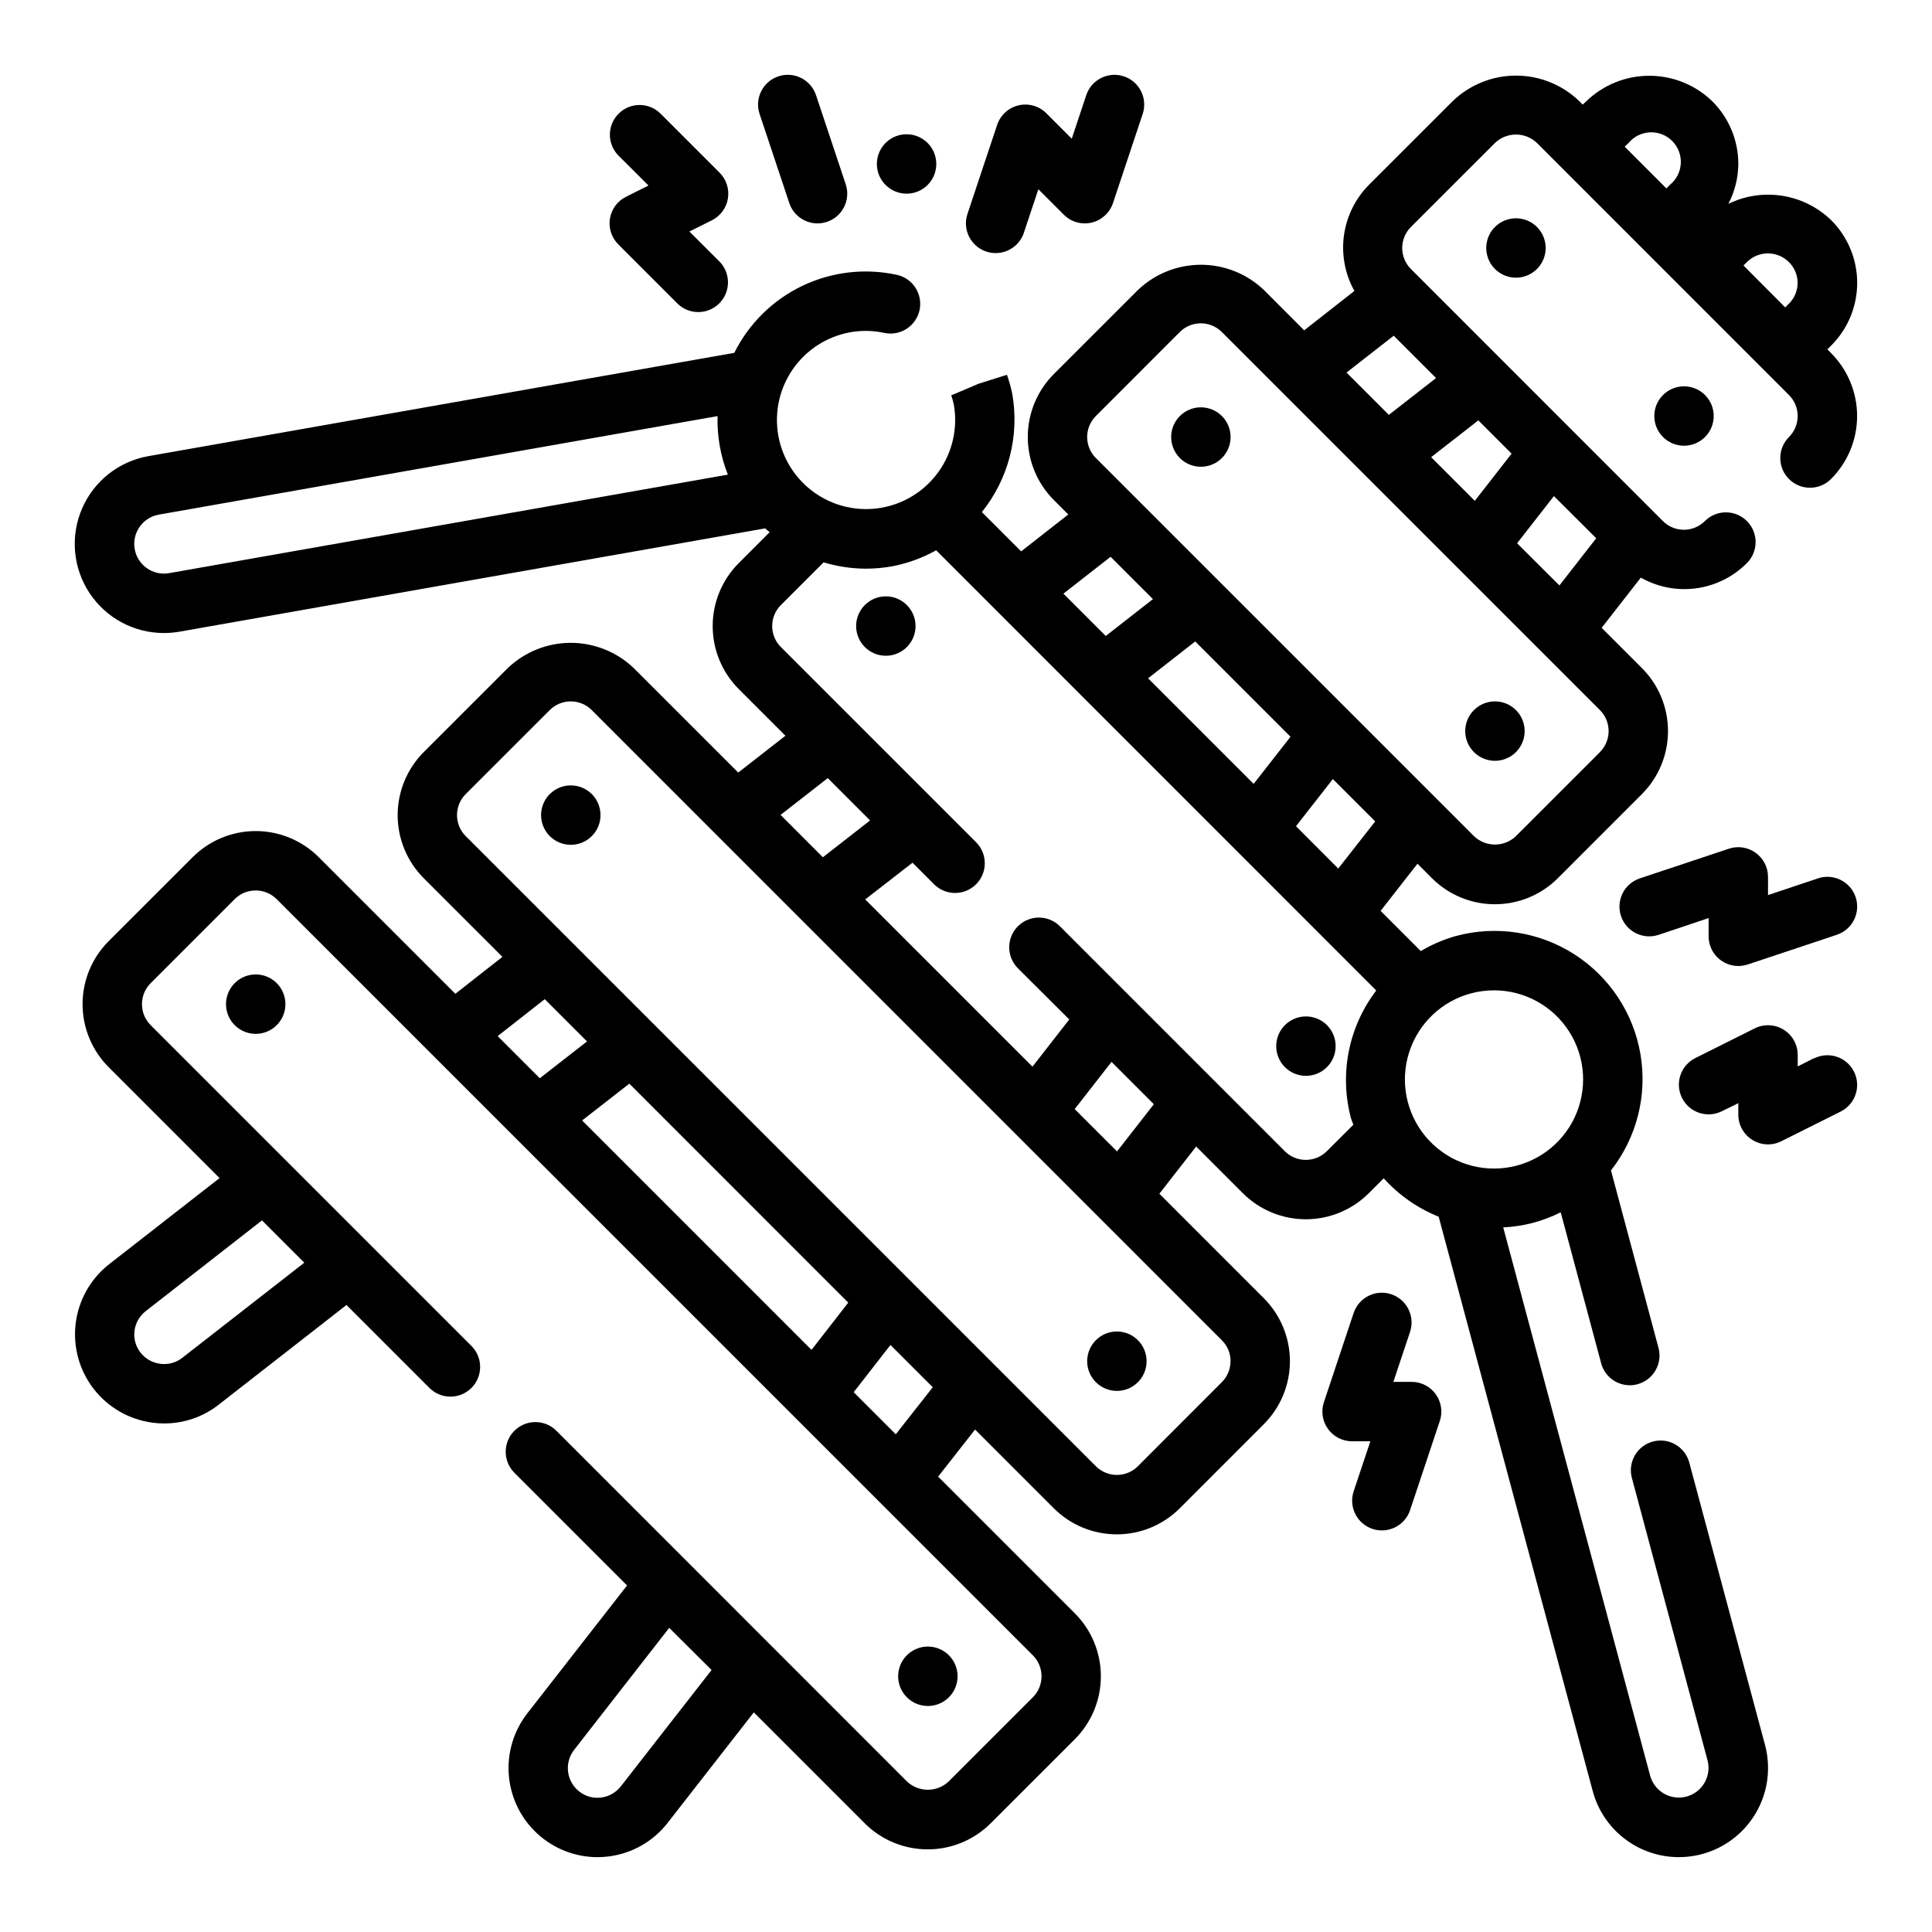 <?xml version="1.0" encoding="UTF-8"?>
<!-- Uploaded to: ICON Repo, www.iconrepo.com, Generator: ICON Repo Mixer Tools -->
<svg fill="#000000" width="800px" height="800px" version="1.1" viewBox="144 144 512 512" xmlns="http://www.w3.org/2000/svg">
 <g>
  <path d="m289.7 354.44c-2.25 2.254-2.926 5.641-1.707 8.582 1.219 2.941 4.09 4.859 7.273 4.859 3.184 0 6.055-1.918 7.273-4.859 1.219-2.941 0.543-6.328-1.707-8.582-3.074-3.07-8.059-3.07-11.133 0z"/>
  <path d="m445.55 510.3c2.25-2.25 2.926-5.637 1.707-8.578s-4.09-4.859-7.273-4.859c-3.184 0-6.055 1.918-7.273 4.859s-0.543 6.328 1.707 8.578c3.074 3.074 8.059 3.074 11.133 0z"/>
  <path d="m206.2 404.54c-2.25 2.254-2.926 5.641-1.707 8.582s4.09 4.859 7.273 4.859c3.184 0 6.055-1.918 7.273-4.859s0.543-6.328-1.707-8.582c-3.074-3.07-8.059-3.07-11.133 0z"/>
  <path d="m395.46 593.8c2.25-2.254 2.926-5.637 1.707-8.578-1.219-2.945-4.09-4.863-7.273-4.863s-6.055 1.918-7.273 4.863c-1.219 2.941-0.543 6.324 1.707 8.578 3.074 3.07 8.059 3.07 11.133 0z"/>
  <path d="m386.63 309.91c0 4.348-3.527 7.871-7.871 7.871-4.348 0-7.875-3.523-7.875-7.871s3.527-7.871 7.875-7.871c4.344 0 7.871 3.523 7.871 7.871"/>
  <path d="m484.52 415.67c-2.25 2.25-2.926 5.637-1.707 8.578s4.09 4.859 7.273 4.859c3.184 0 6.055-1.918 7.273-4.859s0.543-6.328-1.707-8.578c-3.074-3.074-8.059-3.074-11.133 0z"/>
  <path d="m456.68 254.25c-2.25 2.254-2.926 5.641-1.707 8.582s4.09 4.859 7.273 4.859c3.184 0 6.055-1.918 7.273-4.859s0.543-6.328-1.707-8.582c-3.074-3.07-8.059-3.07-11.133 0z"/>
  <path d="m534.61 332.18c-2.25 2.254-2.926 5.637-1.707 8.582 1.219 2.941 4.09 4.859 7.273 4.859 3.184 0 6.055-1.918 7.273-4.859 1.219-2.945 0.543-6.328-1.707-8.582-3.074-3.07-8.059-3.07-11.133 0z"/>
  <path d="m628.29 236.57 0.961-0.961h-0.004c4.434-4.406 6.926-10.398 6.926-16.648s-2.492-12.242-6.926-16.648c-3.547-3.418-8.062-5.664-12.93-6.43-4.867-0.77-9.852-0.02-14.281 2.141 1.703-3.266 2.609-6.887 2.637-10.566 0.004-6.242-2.484-12.23-6.914-16.633-4.473-4.328-10.457-6.746-16.684-6.746-6.227 0-12.207 2.418-16.684 6.746l-0.961 0.891-0.984-0.984c-4.496-4.297-10.477-6.695-16.695-6.695s-12.199 2.398-16.699 6.695l-22.277 22.262c-3.598 3.637-5.922 8.344-6.617 13.414-0.691 5.066 0.277 10.227 2.769 14.695l-13.312 10.441-10.66-10.684c-4.496-4.297-10.477-6.695-16.699-6.695-6.219 0-12.203 2.398-16.699 6.695l-22.27 22.262c-4.43 4.43-6.914 10.434-6.914 16.695s2.484 12.27 6.914 16.699l3.824 3.824-12.492 9.777-10.414-10.414c7.051-8.766 9.992-20.137 8.074-31.223-0.352-1.75-0.828-3.473-1.422-5.156l-7.496 2.363-7.273 3.086c0.281 0.789 0.512 1.598 0.684 2.418 1.09 6.168-0.316 12.516-3.91 17.648-3.594 5.133-9.078 8.625-15.25 9.715-6.168 1.086-12.512-0.32-17.641-3.914-5.133-3.59-8.625-9.074-9.715-15.242-1.086-6.168 0.32-12.516 3.914-17.648 3.594-5.133 9.078-8.625 15.246-9.715 2.969-0.516 6.008-0.453 8.953 0.191 4.254 0.898 8.43-1.824 9.328-6.078 0.898-4.254-1.824-8.43-6.078-9.328-8.449-1.824-17.266-0.781-25.059 2.965-7.789 3.746-14.109 9.984-17.961 17.723l-155.25 27.371c-7.836 1.371-14.453 6.598-17.605 13.898-3.152 7.305-2.418 15.703 1.957 22.348 4.371 6.644 11.797 10.641 19.75 10.633 1.375-0.004 2.746-0.121 4.102-0.355l155.23-27.379c0.379 0.355 0.789 0.676 1.18 1.016l-8.18 8.18h0.004c-4.43 4.43-6.918 10.438-6.918 16.699 0 6.266 2.488 12.273 6.918 16.703l12.359 12.359-12.508 9.754-27.688-27.68c-4.496-4.297-10.477-6.695-16.695-6.695s-12.199 2.398-16.695 6.695l-22.273 22.27c-4.418 4.434-6.902 10.438-6.902 16.699s2.484 12.266 6.902 16.703l20.859 20.852-12.473 9.785-36.211-36.211c-4.43-4.43-10.438-6.914-16.699-6.914s-12.266 2.484-16.695 6.914l-22.27 22.262c-4.43 4.43-6.914 10.434-6.914 16.695s2.484 12.27 6.914 16.699l29.387 29.395-29.27 22.828c-4.914 3.856-8.098 9.5-8.859 15.703-0.758 6.199 0.969 12.445 4.805 17.375 3.836 4.93 9.469 8.141 15.668 8.926 0.988 0.129 1.988 0.191 2.988 0.188 5.242 0.008 10.332-1.746 14.453-4.981l33.852-26.41 22.082 22.082v-0.004c3.086 2.984 7.996 2.941 11.035-0.094 3.035-3.039 3.078-7.949 0.094-11.035l-85.105-85.105c-3.07-3.074-3.07-8.059 0-11.133l22.262-22.262c3.074-3.07 8.059-3.07 11.133 0l200.39 200.39c3.074 3.074 3.074 8.059 0 11.133l-22.262 22.262c-3.113 2.981-8.02 2.981-11.133 0l-92.961-92.992c-3.086-2.984-7.996-2.941-11.035 0.094-3.035 3.039-3.078 7.949-0.094 11.035l29.953 29.953-26.402 33.852c-3.644 4.664-5.406 10.523-4.934 16.426 0.473 5.898 3.144 11.406 7.481 15.43 4.34 4.023 10.031 6.273 15.949 6.301 1-0.004 1.996-0.062 2.984-0.184 6.207-0.77 11.848-3.977 15.684-8.918l22.828-29.27 29.387 29.387c4.426 4.43 10.434 6.918 16.699 6.918s12.273-2.488 16.699-6.918l22.27-22.262c4.43-4.426 6.918-10.434 6.918-16.695s-2.488-12.27-6.918-16.695l-36.211-36.211 9.793-12.477 20.852 20.859h0.004c4.426 4.43 10.434 6.918 16.699 6.918s12.27-2.488 16.699-6.918l22.262-22.27c4.43-4.43 6.918-10.438 6.918-16.699 0-6.262-2.488-12.266-6.918-16.695l-27.68-27.688 9.754-12.508 12.359 12.359h0.004c4.426 4.43 10.434 6.918 16.699 6.918s12.27-2.488 16.699-6.918l3.938-3.938v0.004c4.019 4.453 9.004 7.934 14.57 10.176l40.824 152.21c1.348 5.023 4.312 9.465 8.441 12.629 4.129 3.168 9.188 4.883 14.387 4.879 7.348 0.004 14.277-3.406 18.75-9.234 4.477-5.828 5.984-13.402 4.082-20.5l-20.074-74.84c-1.129-4.199-5.445-6.691-9.645-5.562-4.199 1.125-6.691 5.441-5.566 9.641l20.051 74.84c1.102 4.191-1.395 8.484-5.578 9.605-4.188 1.117-8.492-1.355-9.629-5.535l-38.938-145.3c2.644-0.129 5.269-0.527 7.832-1.191 2.559-0.684 5.035-1.625 7.402-2.809l10.715 39.988h-0.004c0.922 3.441 4.035 5.84 7.598 5.844 0.691 0 1.375-0.094 2.039-0.277 4.195-1.125 6.688-5.438 5.566-9.633l-12.594-47.02-0.004-0.004c6.828-8.699 9.668-19.879 7.82-30.781-1.848-10.906-8.211-20.523-17.523-26.492-9.309-5.969-20.707-7.727-31.387-4.852-3.266 0.918-6.394 2.262-9.305 4l-10.652-10.652 9.77-12.508 3.816 3.824 0.004 0.004c4.426 4.43 10.434 6.918 16.699 6.918s12.27-2.488 16.699-6.918l22.262-22.27v-0.004c4.43-4.426 6.914-10.434 6.914-16.695 0-6.262-2.484-12.266-6.914-16.695l-10.672-10.668 10.383-13.312c4.457 2.535 9.625 3.527 14.707 2.832 5.078-0.695 9.789-3.043 13.402-6.68 3.078-3.074 3.078-8.059 0.004-11.137-3.074-3.074-8.059-3.078-11.133-0.004-1.477 1.48-3.481 2.309-5.57 2.309s-4.094-0.828-5.57-2.309l-66.77-66.793c-1.48-1.477-2.309-3.481-2.309-5.57s0.828-4.09 2.309-5.566l22.27-22.262v-0.004c3.113-2.977 8.02-2.977 11.133 0l66.793 66.801v0.004c3.066 3.07 3.066 8.051 0 11.121-3.078 3.074-3.078 8.059-0.004 11.137 3.074 3.074 8.059 3.078 11.133 0.004 4.43-4.43 6.918-10.438 6.918-16.703 0-6.262-2.488-12.27-6.918-16.699zm-436 267.28c-1.645 1.281-3.731 1.848-5.797 1.574-2.086-0.254-3.984-1.332-5.273-2.992-1.273-1.629-1.84-3.699-1.574-5.746 0.262-2.078 1.336-3.965 2.992-5.242l30.793-24.027 11.211 11.211zm116.25 113.53c-1.281 1.656-3.168 2.731-5.246 2.992-2.047 0.262-4.117-0.305-5.746-1.574-1.656-1.281-2.738-3.168-3-5.246-0.262-2.082 0.316-4.18 1.609-5.828l25.191-32.324 11.23 11.172zm204.81-384.41 11.219 11.219-12.508 9.762-11.219-11.219zm9.918 32.188 12.508-9.754 8.816 8.816-9.754 12.508zm-84.945 26.398 11.219 11.219-12.504 9.766-11.219-11.219zm9.934 32.203 12.492-9.77 25.254 25.254-9.77 12.492zm-259.44-27.867c-4.281 0.754-8.367-2.106-9.121-6.387-0.754-4.285 2.106-8.367 6.391-9.121l148.08-26.113-0.004 0.004c-0.152 5.301 0.777 10.578 2.731 15.508zm174.55 54.316 11.215 11.219-12.508 9.754-11.219-11.219zm-75.004 58.582 11.203 11.203-12.516 9.754-11.164-11.164zm80.434 80.422-9.738 12.52-60.793-60.797 12.516-9.754zm12.594 34.891-11.156-11.156 9.754-12.516 11.203 11.203zm88.703-19.363v-0.004c0.008 2.09-0.824 4.094-2.305 5.566l-22.238 22.262c-3.074 3.074-8.059 3.074-11.133 0l-167-166.99c-3.074-3.074-3.074-8.059 0-11.133l22.27-22.262c3.074-3.07 8.059-3.07 11.133 0l166.99 167.01c1.48 1.465 2.312 3.465 2.305 5.547zm-30.07-55.602-11.219-11.219 9.762-12.508 11.219 11.219zm55.602-0.062c-1.477 1.477-3.481 2.309-5.57 2.309s-4.094-0.832-5.57-2.309l-59.59-59.598v-0.004c-3.074-3.074-8.059-3.078-11.137-0.004-3.074 3.074-3.078 8.059-0.004 11.137l13.613 13.562-9.754 12.508-44.32-44.32 12.531-9.727 5.715 5.715c3.078 3.074 8.062 3.07 11.137-0.004 3.074-3.078 3.07-8.062-0.004-11.137l-51.727-51.719c-1.48-1.477-2.309-3.481-2.309-5.57 0-2.09 0.828-4.094 2.309-5.57l11.328-11.32v0.004c3.625 1.098 7.391 1.66 11.176 1.676 2.32-0.004 4.637-0.207 6.922-0.613 4.109-0.781 8.066-2.219 11.719-4.262l116.63 116.66c-7.328 9.609-9.812 22.062-6.723 33.75 0.172 0.637 0.465 1.203 0.66 1.828zm38.258-41.84c2.004-0.531 4.074-0.793 6.148-0.789 8.066 0.035 15.559 4.188 19.867 11.008s4.832 15.371 1.395 22.672c-3.434 7.297-10.363 12.336-18.363 13.363-8.004 1.023-15.977-2.109-21.141-8.309-5.168-6.195-6.809-14.602-4.359-22.289 2.449-7.688 8.652-13.59 16.453-15.656zm-35.234-33.062-11.195-11.219 9.77-12.5 11.219 11.227zm69.359-30.852-22.27 22.262c-3.113 2.977-8.012 2.977-11.125 0l-100.2-100.2c-3.07-3.074-3.07-8.059 0-11.129l22.254-22.273c3.074-3.066 8.051-3.066 11.125 0l100.21 100.2c3.066 3.074 3.066 8.051 0 11.125zm-21.965-55.348 9.762-12.508 11.211 11.176-9.754 12.508zm72.008-74.543c1.492 1.457 2.336 3.453 2.336 5.539s-0.844 4.082-2.336 5.539l-0.953 0.961-11.055-11.109 0.992-0.992c3.078-2.977 7.973-2.949 11.016 0.062zm-42.508-31.488-0.004 0.004c1.402-1.719 3.465-2.762 5.676-2.871 2.211-0.113 4.367 0.719 5.934 2.285s2.394 3.719 2.281 5.934c-0.109 2.211-1.152 4.269-2.867 5.672l-0.953 0.961-11.051-11.055z"/>
  <path d="m540.18 204.15c-2.254 2.25-2.926 5.637-1.707 8.578 1.219 2.941 4.09 4.859 7.273 4.859s6.055-1.918 7.273-4.859c1.219-2.941 0.543-6.328-1.707-8.578-3.074-3.074-8.059-3.074-11.133 0z"/>
  <path d="m598.15 254.25c0 4.348-3.523 7.875-7.871 7.875s-7.871-3.527-7.871-7.875c0-4.344 3.523-7.871 7.871-7.871s7.871 3.527 7.871 7.871"/>
  <path d="m518.08 510.21h-4.824l4.426-13.258h-0.004c1.375-4.129-0.859-8.59-4.988-9.965-4.133-1.375-8.594 0.859-9.969 4.992l-7.871 23.617v-0.004c-0.801 2.406-0.395 5.047 1.09 7.102 1.484 2.051 3.863 3.266 6.398 3.258h4.824l-4.426 13.258c-1.371 4.129 0.863 8.594 4.992 9.965 4.129 1.375 8.594-0.859 9.965-4.988l7.871-23.617h0.004c0.801-2.402 0.395-5.047-1.09-7.098-1.484-2.055-3.863-3.269-6.398-3.262z"/>
  <path d="m609.27 370c-2.051-1.48-4.688-1.883-7.086-1.09l-23.617 7.871v0.004c-4.129 1.371-6.363 5.836-4.988 9.965 1.371 4.129 5.836 6.363 9.965 4.992l13.258-4.441v4.824c0 2.09 0.828 4.09 2.305 5.566 1.477 1.477 3.477 2.309 5.566 2.309 0.844-0.004 1.684-0.137 2.488-0.402l23.617-7.871h-0.004c4.133-1.375 6.367-5.836 4.992-9.969-1.375-4.129-5.836-6.363-9.965-4.988l-13.258 4.438v-4.824c0-2.531-1.219-4.906-3.273-6.383z"/>
  <path d="m624.77 424.4-4.356 2.219v-3.008c0.016-2.734-1.391-5.281-3.715-6.727-2.32-1.445-5.227-1.578-7.676-0.355l-15.742 7.871c-3.891 1.941-5.473 6.672-3.527 10.562 1.941 3.891 6.672 5.473 10.562 3.527l4.356-2.141v3.008c-0.016 2.734 1.391 5.281 3.715 6.727 2.32 1.445 5.227 1.582 7.676 0.359l15.742-7.871v-0.004c3.891-1.941 5.473-6.672 3.527-10.562-1.941-3.891-6.672-5.469-10.562-3.527z"/>
  <path d="m315.86 193.17-5.977 2.984c-2.258 1.133-3.836 3.281-4.242 5.773-0.406 2.496 0.414 5.031 2.195 6.82l15.746 15.746c3.086 2.984 7.996 2.941 11.035-0.098 3.035-3.035 3.078-7.945 0.094-11.035l-8.02-8.004 5.977-2.984h-0.004c2.262-1.133 3.84-3.281 4.242-5.773 0.406-2.496-0.41-5.031-2.195-6.82l-15.742-15.742v-0.004c-3.09-2.984-8-2.941-11.035 0.098-3.039 3.035-3.078 7.945-0.098 11.035z"/>
  <path d="m405.38 210.67c1.98 0.66 4.144 0.508 6.012-0.43 1.867-0.934 3.289-2.57 3.945-4.555l3.84-11.531 6.738 6.738h0.004c1.93 1.93 4.719 2.723 7.375 2.098 2.656-0.629 4.797-2.586 5.66-5.176l7.871-23.617v0.004c1.375-4.133-0.859-8.594-4.988-9.969-4.133-1.371-8.594 0.863-9.969 4.992l-3.84 11.531-6.738-6.738c-1.93-1.93-4.723-2.723-7.375-2.094-2.656 0.625-4.801 2.582-5.66 5.172l-7.871 23.617h-0.004c-0.656 1.984-0.5 4.148 0.438 6.016 0.938 1.867 2.578 3.285 4.562 3.941z"/>
  <path d="m353.17 197.81c1.375 4.133 5.836 6.367 9.965 4.992 4.133-1.375 6.367-5.836 4.992-9.965l-7.871-23.617c-1.375-4.129-5.836-6.363-9.969-4.992-4.129 1.375-6.363 5.836-4.988 9.969z"/>
  <path d="m389.82 193.02c2.25-2.25 2.926-5.637 1.707-8.578s-4.09-4.859-7.273-4.859-6.055 1.918-7.273 4.859-0.543 6.328 1.707 8.578c3.074 3.074 8.059 3.074 11.133 0z"/>
 </g>
</svg>